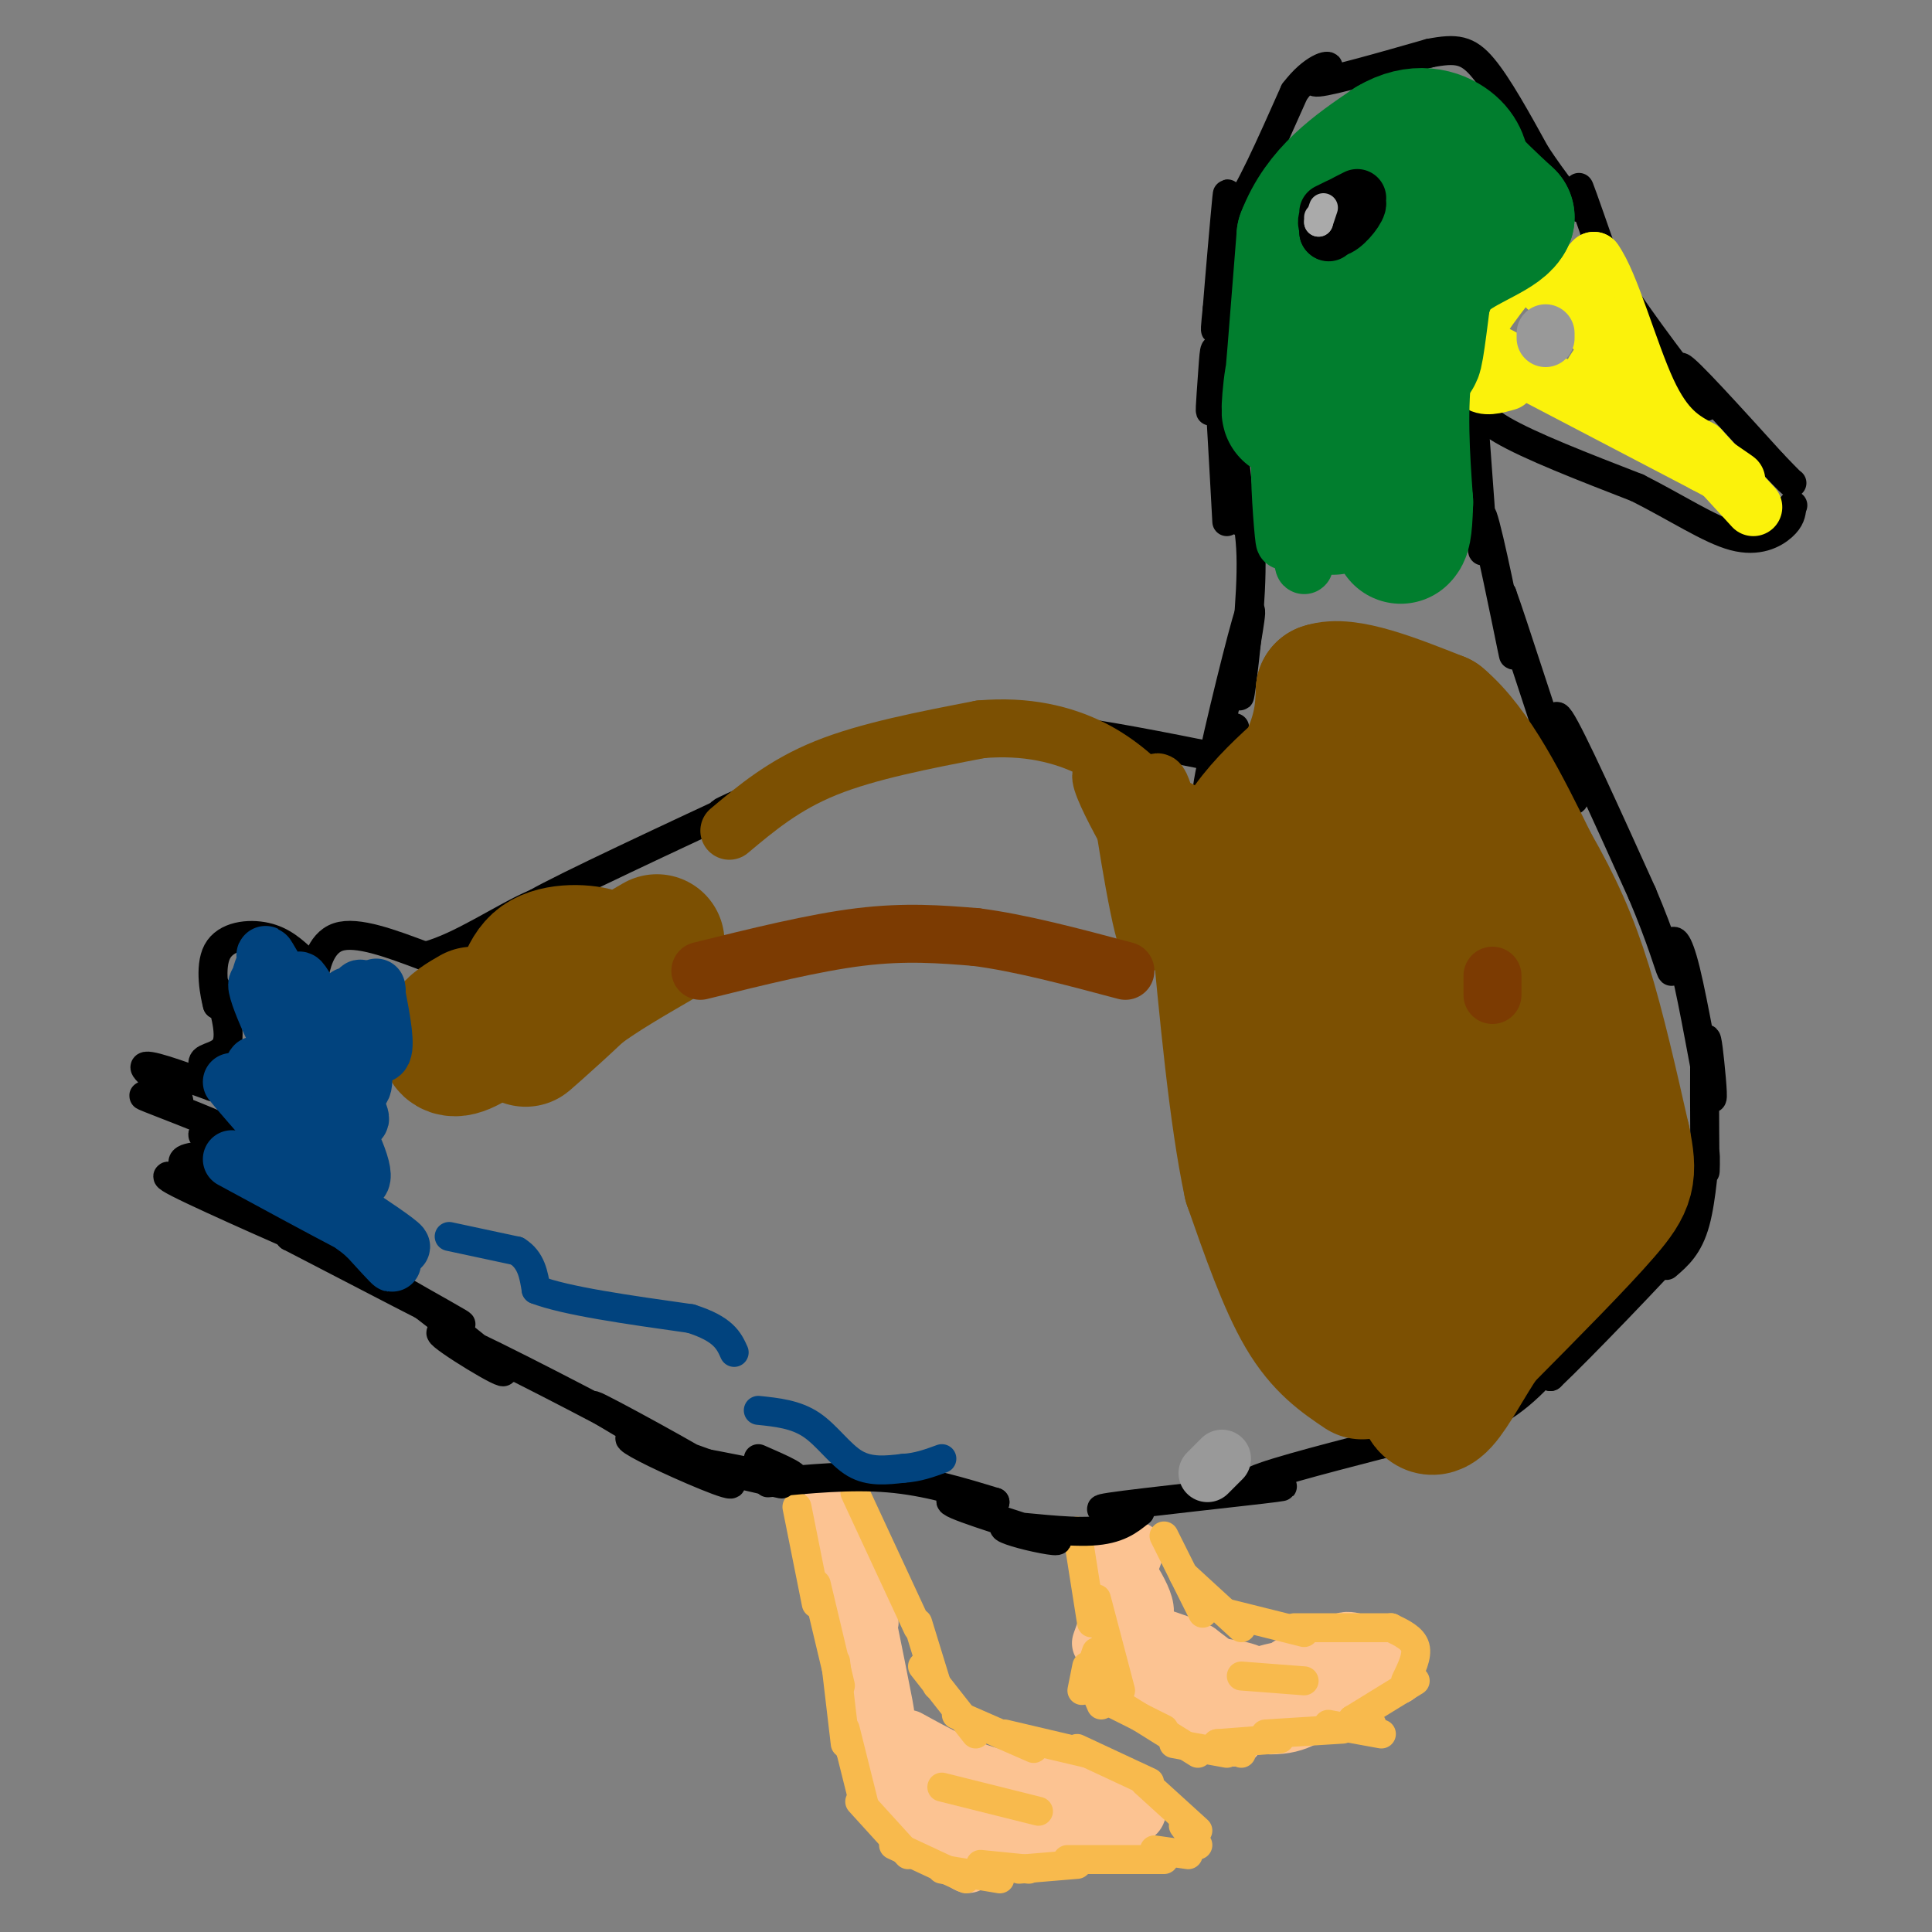 <svg viewBox='0 0 400 400' version='1.1' xmlns='http://www.w3.org/2000/svg' xmlns:xlink='http://www.w3.org/1999/xlink'><rect x="0" y="0" width="400" height="400" fill="#808080" stroke="none"/><g fill='none' stroke='#FCC392' stroke-width='12' stroke-linecap='round' stroke-linejoin='round'><path d='M172,312c0.844,7.600 1.689,15.200 2,14c0.311,-1.200 0.089,-11.200 1,-11c0.911,0.200 2.956,10.600 5,21'/><path d='M180,336c-0.599,-3.117 -4.597,-21.410 -4,-18c0.597,3.410 5.789,28.522 7,35c1.211,6.478 -1.559,-5.679 -3,-10c-1.441,-4.321 -1.555,-0.806 0,5c1.555,5.806 4.777,13.903 8,22'/><path d='M188,370c-1.370,-1.273 -8.795,-15.454 -8,-14c0.795,1.454 9.811,18.544 10,20c0.189,1.456 -8.449,-12.724 -11,-16c-2.551,-3.276 0.985,4.350 5,10c4.015,5.650 8.507,9.325 13,13'/><path d='M197,383c3.214,2.940 4.750,3.792 2,2c-2.750,-1.792 -9.786,-6.226 -9,-7c0.786,-0.774 9.393,2.113 18,5'/><path d='M208,383c7.000,0.500 15.500,-0.750 24,-2'/><path d='M188,360c5.917,3.250 11.833,6.500 18,8c6.167,1.500 12.583,1.250 19,1'/><path d='M225,369c3.786,-0.024 3.750,-0.583 6,1c2.250,1.583 6.786,5.310 3,6c-3.786,0.690 -15.893,-1.655 -28,-4'/><path d='M206,372c-6.333,-1.167 -8.167,-2.083 -10,-3'/><path d='M235,321c-3.250,8.750 -6.500,17.500 -7,19c-0.500,1.500 1.750,-4.250 4,-10'/><path d='M232,330c0.112,-4.172 -1.609,-9.603 1,-3c2.609,6.603 9.549,25.239 10,28c0.451,2.761 -5.585,-10.354 -8,-15c-2.415,-4.646 -1.207,-0.823 0,3'/><path d='M235,343c3.222,3.408 11.276,10.428 16,14c4.724,3.572 6.118,3.695 3,0c-3.118,-3.695 -10.747,-11.208 -13,-12c-2.253,-0.792 0.870,5.138 5,8c4.130,2.862 9.266,2.655 12,2c2.734,-0.655 3.067,-1.759 1,-4c-2.067,-2.241 -6.533,-5.621 -11,-9'/><path d='M248,342c-5.195,-2.515 -12.681,-4.303 -14,-5c-1.319,-0.697 3.530,-0.303 3,-4c-0.530,-3.697 -6.437,-11.485 -8,-13c-1.563,-1.515 1.219,3.242 4,8'/><path d='M233,328c2.973,5.524 8.404,15.334 11,20c2.596,4.666 2.356,4.189 5,5c2.644,0.811 8.174,2.911 11,2c2.826,-0.911 2.950,-4.832 1,-7c-1.950,-2.168 -5.975,-2.584 -10,-3'/><path d='M251,345c-0.922,1.112 1.773,5.393 6,6c4.227,0.607 9.986,-2.459 11,-4c1.014,-1.541 -2.719,-1.556 -7,0c-4.281,1.556 -9.111,4.685 -8,7c1.111,2.315 8.164,3.816 13,3c4.836,-0.816 7.456,-3.951 9,-6c1.544,-2.049 2.013,-3.014 1,-4c-1.013,-0.986 -3.506,-1.993 -6,-3'/><path d='M270,344c-2.119,-0.009 -4.418,1.468 -5,3c-0.582,1.532 0.553,3.119 3,4c2.447,0.881 6.205,1.056 9,0c2.795,-1.056 4.627,-3.344 6,-5c1.373,-1.656 2.285,-2.681 1,-4c-1.285,-1.319 -4.769,-2.932 -6,-2c-1.231,0.932 -0.209,4.409 2,6c2.209,1.591 5.604,1.295 9,1'/></g>
<g fill='none' stroke='#F8BA4D' stroke-width='6' stroke-linecap='round' stroke-linejoin='round'><path d='M165,312c0.000,0.000 4.000,20.000 4,20'/><path d='M169,328c0.000,0.000 5.000,21.000 5,21'/><path d='M173,344c0.000,0.000 2.000,17.000 2,17'/><path d='M175,358c0.000,0.000 4.000,16.000 4,16'/><path d='M178,373c0.000,0.000 10.000,11.000 10,11'/><path d='M185,382c0.000,0.000 15.000,7.000 15,7'/><path d='M195,387c0.000,0.000 12.000,2.000 12,2'/><path d='M203,386c0.000,0.000 10.000,1.000 10,1'/><path d='M211,387c0.000,0.000 12.000,-1.000 12,-1'/><path d='M221,385c0.000,0.000 20.000,0.000 20,0'/><path d='M239,383c0.000,0.000 7.000,1.000 7,1'/><path d='M177,309c0.000,0.000 13.000,28.000 13,28'/><path d='M190,336c0.000,0.000 4.000,13.000 4,13'/><path d='M191,345c0.000,0.000 11.000,14.000 11,14'/><path d='M198,355c0.000,0.000 16.000,7.000 16,7'/><path d='M208,359c0.000,0.000 17.000,4.000 17,4'/><path d='M223,362c0.000,0.000 15.000,7.000 15,7'/><path d='M237,369c0.000,0.000 11.000,10.000 11,10'/><path d='M245,378c0.000,0.000 3.000,4.000 3,4'/><path d='M195,370c0.000,0.000 20.000,5.000 20,5'/><path d='M223,317c0.000,0.000 3.000,19.000 3,19'/><path d='M227,331c0.000,0.000 5.000,19.000 5,19'/><path d='M227,342c0.000,0.000 -2.000,6.000 -2,6'/><path d='M225,345c0.000,0.000 -1.000,5.000 -1,5'/><path d='M225,346c0.000,0.000 3.000,7.000 3,7'/><path d='M229,352c0.000,0.000 12.000,6.000 12,6'/><path d='M232,353c0.000,0.000 16.000,10.000 16,10'/><path d='M243,361c0.000,0.000 11.000,2.000 11,2'/><path d='M252,361c0.000,0.000 5.000,2.000 5,2'/><path d='M252,361c0.000,0.000 13.000,-1.000 13,-1'/><path d='M262,359c0.000,0.000 16.000,-1.000 16,-1'/><path d='M275,357c0.000,0.000 11.000,2.000 11,2'/><path d='M280,356c0.000,0.000 4.000,1.000 4,1'/><path d='M280,356c0.000,0.000 13.000,-8.000 13,-8'/><path d='M291,348c1.250,-2.583 2.500,-5.167 2,-7c-0.500,-1.833 -2.750,-2.917 -5,-4'/><path d='M241,318c0.000,0.000 8.000,16.000 8,16'/><path d='M245,326c0.000,0.000 12.000,11.000 12,11'/><path d='M254,334c0.000,0.000 16.000,4.000 16,4'/><path d='M268,337c0.000,0.000 20.000,0.000 20,0'/><path d='M257,347c0.000,0.000 13.000,1.000 13,1'/></g>
<g fill='none' stroke='#000000' stroke-width='6' stroke-linecap='round' stroke-linejoin='round'><path d='M157,302c4.958,2.161 9.917,4.321 6,4c-3.917,-0.321 -16.708,-3.125 -17,-3c-0.292,0.125 11.917,3.179 15,4c3.083,0.821 -2.958,-0.589 -9,-2'/><path d='M152,305c-5.945,-1.990 -16.308,-5.966 -20,-7c-3.692,-1.034 -0.713,0.875 6,4c6.713,3.125 17.160,7.467 12,4c-5.160,-3.467 -25.928,-14.741 -27,-15c-1.072,-0.259 17.551,10.497 22,13c4.449,2.503 -5.275,-3.249 -15,-9'/><path d='M130,295c-11.845,-6.345 -33.958,-17.708 -38,-19c-4.042,-1.292 9.988,7.488 12,8c2.012,0.512 -7.994,-7.244 -18,-15'/><path d='M86,269c-4.595,-3.405 -7.083,-4.417 -3,-2c4.083,2.417 14.738,8.262 12,7c-2.738,-1.262 -18.869,-9.631 -35,-18'/><path d='M60,256c-1.643,-1.250 11.750,4.625 8,3c-3.750,-1.625 -24.643,-10.750 -31,-14c-6.357,-3.250 1.821,-0.625 10,2'/><path d='M47,247c-0.858,-0.953 -8.003,-4.335 -9,-6c-0.997,-1.665 4.156,-1.611 7,-2c2.844,-0.389 3.381,-1.220 2,-2c-1.381,-0.780 -4.680,-1.509 -5,-2c-0.320,-0.491 2.340,-0.746 5,-1'/><path d='M47,234c-3.657,-1.925 -15.300,-6.238 -17,-7c-1.700,-0.762 6.542,2.026 7,1c0.458,-1.026 -6.869,-5.864 -7,-7c-0.131,-1.136 6.935,1.432 14,4'/><path d='M44,225c1.378,-0.456 -2.177,-3.596 -2,-5c0.177,-1.404 4.086,-1.070 5,-4c0.914,-2.930 -1.167,-9.123 -2,-11c-0.833,-1.877 -0.416,0.561 0,3'/><path d='M45,208c-0.500,-1.786 -1.750,-7.750 0,-11c1.750,-3.250 6.500,-3.786 10,-3c3.500,0.786 5.750,2.893 8,5'/><path d='M63,199c1.607,1.976 1.625,4.417 2,3c0.375,-1.417 1.107,-6.690 5,-8c3.893,-1.310 10.946,1.345 18,4'/><path d='M88,198c7.298,-1.810 16.542,-8.333 23,-11c6.458,-2.667 10.131,-1.476 11,-1c0.869,0.476 -1.065,0.238 -3,0'/><path d='M119,186c-4.378,1.244 -13.822,4.356 -8,1c5.822,-3.356 26.911,-13.178 48,-23'/><path d='M159,164c3.167,-1.738 -12.917,5.417 -9,4c3.917,-1.417 27.833,-11.405 37,-15c9.167,-3.595 3.583,-0.798 -2,2'/><path d='M185,155c-2.048,0.833 -6.167,1.917 -4,1c2.167,-0.917 10.619,-3.833 18,-5c7.381,-1.167 13.690,-0.583 20,0'/><path d='M219,151c9.000,1.000 21.500,3.500 34,6'/><path d='M238,175c2.171,-0.031 4.343,-0.062 7,-3c2.657,-2.938 5.800,-8.785 8,-14c2.200,-5.215 3.456,-9.800 2,-6c-1.456,3.800 -5.623,15.985 -5,11c0.623,-4.985 6.035,-27.138 8,-34c1.965,-6.862 0.482,1.569 -1,10'/><path d='M257,139c-0.327,3.636 -0.644,7.727 0,3c0.644,-4.727 2.250,-18.273 2,-27c-0.250,-8.727 -2.357,-12.636 -3,-13c-0.643,-0.364 0.179,2.818 1,6'/><path d='M257,108c-0.289,-3.200 -1.511,-14.200 -2,-18c-0.489,-3.800 -0.244,-0.400 0,3'/><path d='M254,108c-0.761,-13.912 -1.521,-27.824 -2,-33c-0.479,-5.176 -0.675,-1.616 -1,3c-0.325,4.616 -0.778,10.289 0,5c0.778,-5.289 2.786,-21.539 3,-25c0.214,-3.461 -1.368,5.868 -2,9c-0.632,3.132 -0.316,0.066 0,-3'/><path d='M252,64c0.476,-6.071 1.667,-19.750 2,-23c0.333,-3.250 -0.190,3.929 2,2c2.190,-1.929 7.095,-12.964 12,-24'/><path d='M268,19c3.833,-5.095 7.417,-5.833 7,-5c-0.417,0.833 -4.833,3.238 -2,3c2.833,-0.238 12.917,-3.119 23,-6'/><path d='M296,11c5.533,-1.067 7.867,-0.733 11,3c3.133,3.733 7.067,10.867 11,18'/><path d='M318,32c3.810,5.714 7.833,11.000 9,11c1.167,0.000 -0.524,-5.286 0,-4c0.524,1.286 3.262,9.143 6,17'/><path d='M333,56c4.333,7.500 12.167,17.750 20,28'/><path d='M353,84c1.156,1.689 -5.956,-8.089 -5,-8c0.956,0.089 9.978,10.044 19,20'/><path d='M367,96c3.833,4.000 3.917,4.000 4,4'/><path d='M305,81c0.167,2.333 0.333,4.667 6,8c5.667,3.333 16.833,7.667 28,12'/><path d='M339,101c8.286,4.190 15.000,8.667 20,10c5.000,1.333 8.286,-0.476 10,-2c1.714,-1.524 1.857,-2.762 2,-4'/><path d='M371,105c0.333,-0.667 0.167,-0.333 0,0'/><path d='M305,85c1.036,13.917 2.071,27.833 2,29c-0.071,1.167 -1.250,-10.417 0,-7c1.250,3.417 4.929,21.833 6,27c1.071,5.167 -0.464,-2.917 -2,-11'/><path d='M311,123c2.201,6.024 8.703,26.584 12,36c3.297,9.416 3.388,7.689 2,2c-1.388,-5.689 -4.254,-15.340 -2,-12c2.254,3.340 9.627,19.670 17,36'/><path d='M340,185c4.016,9.464 5.557,15.126 6,16c0.443,0.874 -0.211,-3.038 0,-5c0.211,-1.962 1.286,-1.973 3,5c1.714,6.973 4.068,20.931 5,25c0.932,4.069 0.443,-1.751 0,-6c-0.443,-4.249 -0.841,-6.928 -1,-3c-0.159,3.928 -0.080,14.464 0,25'/><path d='M353,242c0.048,2.464 0.167,-3.875 0,-3c-0.167,0.875 -0.619,8.964 -2,14c-1.381,5.036 -3.690,7.018 -6,9'/><path d='M159,307c8.583,-0.833 17.167,-1.667 25,-1c7.833,0.667 14.917,2.833 22,5'/><path d='M206,311c0.121,0.359 -10.578,-1.242 -9,0c1.578,1.242 15.431,5.327 20,7c4.569,1.673 -0.146,0.933 -4,0c-3.854,-0.933 -6.845,-2.059 -4,-2c2.845,0.059 11.527,1.303 17,1c5.473,-0.303 7.736,-2.151 10,-4'/><path d='M236,313c-2.038,-0.593 -12.134,-0.077 -6,-1c6.134,-0.923 28.498,-3.287 34,-4c5.502,-0.713 -5.856,0.225 -5,-1c0.856,-1.225 13.928,-4.612 27,-8'/><path d='M286,299c8.810,-2.048 17.333,-3.167 24,-7c6.667,-3.833 11.476,-10.381 13,-12c1.524,-1.619 -0.238,1.690 -2,5'/><path d='M321,285c6.000,-5.667 22.000,-22.333 27,-28c5.000,-5.667 -1.000,-0.333 -7,5'/></g>
<g fill='none' stroke='#FBF20B' stroke-width='12' stroke-linecap='round' stroke-linejoin='round'><path d='M312,79c-2.333,0.667 -4.667,1.333 -6,0c-1.333,-1.333 -1.667,-4.667 -2,-8'/><path d='M304,71c1.500,-4.000 6.250,-10.000 11,-16'/><path d='M315,55c2.644,-1.111 3.756,4.111 6,5c2.244,0.889 5.622,-2.556 9,-6'/><path d='M330,54c3.356,4.533 7.244,18.867 11,27c3.756,8.133 7.378,10.067 11,12'/><path d='M352,93c3.667,4.000 7.333,8.000 11,12'/><path d='M309,73c0.000,0.000 44.000,23.000 44,23'/><path d='M353,96c8.489,4.511 7.711,4.289 3,1c-4.711,-3.289 -13.356,-9.644 -22,-16'/><path d='M334,81c-4.400,-3.244 -4.400,-3.356 -4,-4c0.400,-0.644 1.200,-1.822 2,-3'/><path d='M332,67c0.000,0.000 0.100,0.100 0.1,0.1'/><path d='M332,67c0.000,0.000 -2.000,1.000 -2,1'/><path d='M330,68c0.000,0.000 0.100,0.100 0.1,0.1'/></g>
<g fill='none' stroke='#999999' stroke-width='12' stroke-linecap='round' stroke-linejoin='round'><path d='M253,302c0.000,0.000 -3.000,3.000 -3,3'/><path d='M320,70c0.000,0.000 0.000,-1.000 0,-1'/></g>
<g fill='none' stroke='#017E2E' stroke-width='12' stroke-linecap='round' stroke-linejoin='round'><path d='M271,110c-0.500,-11.917 -1.000,-23.833 -1,-19c0.000,4.833 0.500,26.417 0,26c-0.500,-0.417 -2.000,-22.833 -3,-30c-1.000,-7.167 -1.500,0.917 -2,9'/><path d='M265,96c-0.044,5.933 0.844,16.267 1,16c0.156,-0.267 -0.422,-11.133 -1,-22'/></g>
<g fill='none' stroke='#017E2E' stroke-width='28' stroke-linecap='round' stroke-linejoin='round'><path d='M276,105c0.000,0.000 -7.000,-30.000 -7,-30'/><path d='M269,75c-1.667,-0.844 -2.333,12.044 -2,10c0.333,-2.044 1.667,-19.022 3,-36'/><path d='M270,49c3.500,-9.167 10.750,-14.083 18,-19'/><path d='M288,30c5.333,-3.222 9.667,-1.778 12,0c2.333,1.778 2.667,3.889 3,6'/><path d='M303,36c2.000,2.500 5.500,5.750 9,9'/><path d='M312,45c-1.000,2.689 -8.000,4.911 -12,8c-4.000,3.089 -5.000,7.044 -6,11'/><path d='M294,64c-1.289,4.733 -1.511,11.067 -1,9c0.511,-2.067 1.756,-12.533 3,-23'/><path d='M296,50c1.048,-5.488 2.167,-7.708 1,-3c-1.167,4.708 -4.619,16.345 -6,27c-1.381,10.655 -0.690,20.327 0,30'/><path d='M291,104c-0.167,6.167 -0.583,6.583 -1,7'/></g>
<g fill='none' stroke='#000000' stroke-width='12' stroke-linecap='round' stroke-linejoin='round'><path d='M275,48c0.000,0.000 0.100,0.100 0.1,0.1'/><path d='M275,48c0.000,0.000 5.000,-4.000 5,-4'/><path d='M281,41c-2.607,1.304 -5.214,2.607 -6,4c-0.786,1.393 0.250,2.875 2,2c1.750,-0.875 4.214,-4.107 4,-5c-0.214,-0.893 -3.107,0.554 -6,2'/></g>
<g fill='none' stroke='#7C5002' stroke-width='28' stroke-linecap='round' stroke-linejoin='round'><path d='M282,284c-4.083,-2.750 -8.167,-5.500 -12,-12c-3.833,-6.500 -7.417,-16.750 -11,-27'/><path d='M259,245c-3.000,-14.000 -5.000,-35.500 -7,-57'/><path d='M252,188c1.833,-14.333 9.917,-21.667 18,-29'/><path d='M270,159c3.667,-7.500 3.833,-11.750 4,-16'/><path d='M274,143c4.667,-1.667 14.333,2.167 24,6'/><path d='M298,149c7.167,6.000 13.083,18.000 19,30'/><path d='M317,179c5.044,8.800 8.156,15.800 11,25c2.844,9.200 5.422,20.600 8,32'/><path d='M336,236c1.467,7.156 1.133,9.044 -4,15c-5.133,5.956 -15.067,15.978 -25,26'/><path d='M307,277c-6.869,10.155 -11.542,22.542 -13,7c-1.458,-15.542 0.298,-59.012 0,-81c-0.298,-21.988 -2.649,-22.494 -5,-23'/><path d='M289,180c-2.772,-3.806 -7.203,-1.821 -10,-1c-2.797,0.821 -3.959,0.477 -6,6c-2.041,5.523 -4.959,16.914 -4,28c0.959,11.086 5.796,21.866 11,30c5.204,8.134 10.774,13.622 14,15c3.226,1.378 4.108,-1.355 5,-4c0.892,-2.645 1.796,-5.204 3,-13c1.204,-7.796 2.709,-20.830 1,-34c-1.709,-13.170 -6.631,-26.477 -10,-31c-3.369,-4.523 -5.184,-0.261 -7,4'/><path d='M286,180c-2.504,4.480 -5.262,13.681 -6,24c-0.738,10.319 0.546,21.758 3,31c2.454,9.242 6.078,16.289 9,20c2.922,3.711 5.142,4.085 7,6c1.858,1.915 3.354,5.369 6,0c2.646,-5.369 6.443,-19.561 6,-34c-0.443,-14.439 -5.127,-29.125 -8,-36c-2.873,-6.875 -3.937,-5.937 -5,-5'/><path d='M298,186c-2.167,-4.667 -5.083,-13.833 -8,-23'/><path d='M98,210c-2.089,1.200 -4.178,2.400 -5,4c-0.822,1.600 -0.378,3.600 2,3c2.378,-0.600 6.689,-3.800 11,-7'/><path d='M106,210c2.333,-3.464 2.667,-8.625 6,-11c3.333,-2.375 9.667,-1.964 12,-1c2.333,0.964 0.667,2.482 -1,4'/><path d='M123,202c-3.756,3.956 -12.644,11.844 -14,13c-1.356,1.156 4.822,-4.422 11,-10'/><path d='M120,205c4.500,-3.333 10.250,-6.667 16,-10'/></g>
<g fill='none' stroke='#7C5002' stroke-width='12' stroke-linecap='round' stroke-linejoin='round'><path d='M151,172c5.667,-4.750 11.333,-9.500 20,-13c8.667,-3.500 20.333,-5.750 32,-8'/><path d='M203,151c9.467,-0.844 17.133,1.044 23,4c5.867,2.956 9.933,6.978 14,11'/><path d='M240,166c3.426,3.612 4.990,7.144 1,4c-3.990,-3.144 -13.536,-12.962 -13,-9c0.536,3.962 11.153,21.703 14,26c2.847,4.297 -2.077,-4.852 -7,-14'/><path d='M235,173c-2.126,-6.339 -3.943,-15.188 -3,-8c0.943,7.188 4.644,30.411 6,30c1.356,-0.411 0.365,-24.457 1,-31c0.635,-6.543 2.896,4.416 4,8c1.104,3.584 1.052,-0.208 1,-4'/><path d='M244,168c0.167,-0.667 0.083,-0.333 0,0'/></g>
<g fill='none' stroke='#7C3B02' stroke-width='12' stroke-linecap='round' stroke-linejoin='round'><path d='M309,202c0.000,0.000 0.000,4.000 0,4'/><path d='M145,201c11.750,-2.917 23.500,-5.833 33,-7c9.500,-1.167 16.750,-0.583 24,0'/><path d='M202,194c9.167,1.167 20.083,4.083 31,7'/></g>
<g fill='none' stroke='#01437E' stroke-width='12' stroke-linecap='round' stroke-linejoin='round'><path d='M48,240c18.067,9.800 36.133,19.600 35,18c-1.133,-1.600 -21.467,-14.600 -26,-17c-4.533,-2.400 6.733,5.800 18,14'/><path d='M75,255c5.388,5.050 9.858,10.676 2,2c-7.858,-8.676 -28.044,-31.656 -29,-33c-0.956,-1.344 17.320,18.946 20,20c2.680,1.054 -10.234,-17.127 -14,-22c-3.766,-4.873 1.617,3.564 7,12'/><path d='M61,234c3.263,4.100 7.919,8.351 11,10c3.081,1.649 4.585,0.696 0,-9c-4.585,-9.696 -15.259,-28.134 -18,-31c-2.741,-2.866 2.451,9.840 7,17c4.549,7.160 8.456,8.774 11,10c2.544,1.226 3.727,2.065 1,-3c-2.727,-5.065 -9.363,-16.032 -16,-27'/><path d='M57,201c-2.820,-4.803 -1.871,-3.310 -2,-2c-0.129,1.310 -1.337,2.438 -1,5c0.337,2.562 2.218,6.557 5,10c2.782,3.443 6.464,6.333 9,8c2.536,1.667 3.925,2.110 2,-3c-1.925,-5.110 -7.166,-15.772 -8,-16c-0.834,-0.228 2.737,9.977 6,16c3.263,6.023 6.218,7.864 7,6c0.782,-1.864 -0.609,-7.432 -2,-13'/><path d='M73,212c-0.631,-4.197 -1.207,-8.191 -1,-4c0.207,4.191 1.199,16.565 2,16c0.801,-0.565 1.411,-14.069 1,-18c-0.411,-3.931 -1.841,1.711 -1,6c0.841,4.289 3.955,7.225 5,6c1.045,-1.225 0.023,-6.613 -1,-12'/><path d='M78,206c-0.167,-2.167 -0.083,-1.583 0,-1'/></g>
<g fill='none' stroke='#01437E' stroke-width='6' stroke-linecap='round' stroke-linejoin='round'><path d='M93,256c0.000,0.000 14.000,3.000 14,3'/><path d='M107,259c3.000,1.833 3.500,4.917 4,8'/><path d='M111,267c6.000,2.333 19.000,4.167 32,6'/><path d='M143,273c6.833,2.167 7.917,4.583 9,7'/><path d='M157,292c3.867,0.400 7.733,0.800 11,3c3.267,2.200 5.933,6.200 9,8c3.067,1.800 6.533,1.400 10,1'/><path d='M187,304c3.000,-0.167 5.500,-1.083 8,-2'/></g>
<g fill='none' stroke='#AAAAAA' stroke-width='6' stroke-linecap='round' stroke-linejoin='round'><path d='M273,46c0.000,0.000 0.000,-1.000 0,-1'/><path d='M273,46c0.000,0.000 1.000,-3.000 1,-3'/></g>
</svg>